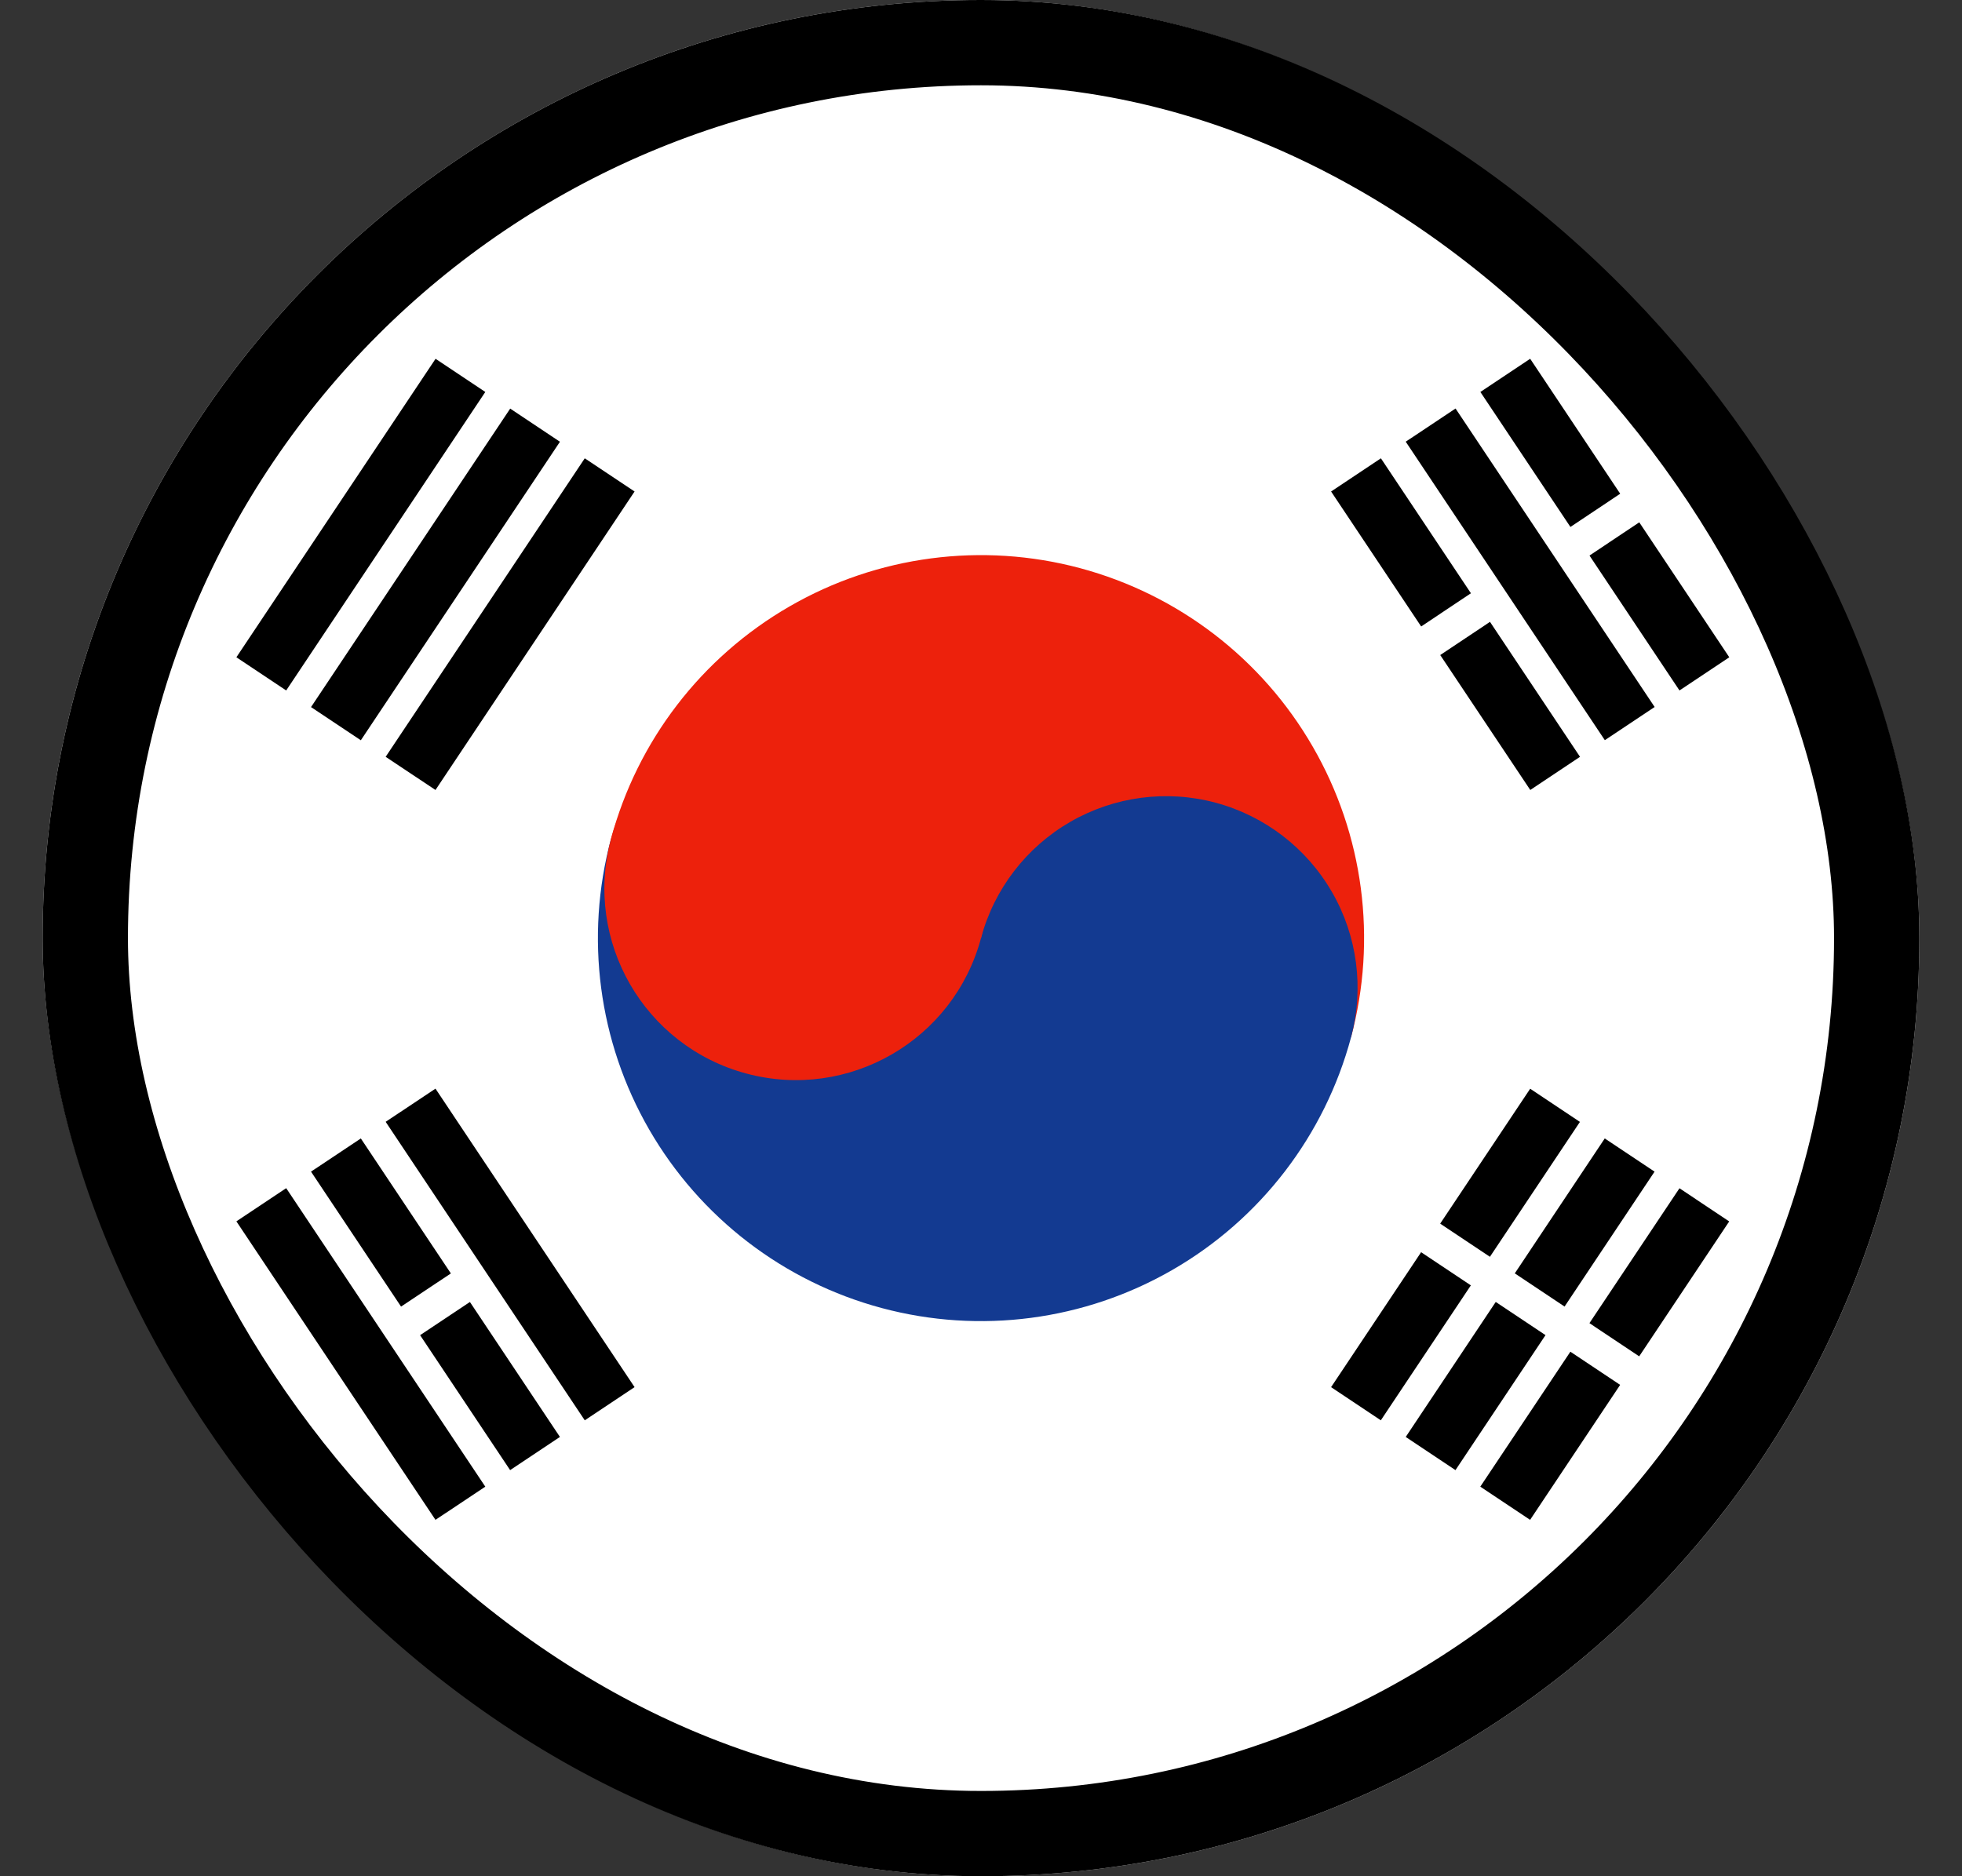 <svg width="23" height="22" viewBox="0 0 23 22" fill="none" xmlns="http://www.w3.org/2000/svg">
<rect x="0" y="0" width="23" height="22" fill="#333333" stroke="none"/>
<g clip-path="url(#clip0_3134_15961)">
<path fill-rule="evenodd" clip-rule="evenodd" d="M0.5 0H22.5V22H0.5V0Z" fill="white"/>
<path fill-rule="evenodd" clip-rule="evenodd" d="M2.771 7.707L5.106 4.207L5.689 4.596L3.355 8.096L2.771 7.707ZM3.646 8.291L5.981 4.791L6.564 5.18L4.23 8.68L3.646 8.291ZM4.521 8.874L6.855 5.374L7.439 5.763L5.105 9.263L4.521 8.874Z" fill="black"/>
<path fill-rule="evenodd" clip-rule="evenodd" d="M15.604 16.265L17.938 12.766L18.521 13.155L16.187 16.654L15.604 16.265ZM16.479 16.849L18.812 13.349L19.396 13.738L17.062 17.238L16.479 16.849ZM17.353 17.432L19.688 13.933L20.271 14.322L17.937 17.821L17.353 17.432Z" fill="black"/>
<path fill-rule="evenodd" clip-rule="evenodd" d="M19.284 16.433L16.367 14.488L16.591 14.153L19.507 16.098L19.284 16.433Z" fill="white"/>
<path fill-rule="evenodd" clip-rule="evenodd" d="M7.162 9.838C7.47 8.687 8.223 7.707 9.255 7.111C10.286 6.515 11.512 6.354 12.662 6.662C13.813 6.971 14.794 7.723 15.389 8.755C15.985 9.786 16.146 11.012 15.838 12.163L7.162 9.838Z" fill="#ED210C"/>
<path fill-rule="evenodd" clip-rule="evenodd" d="M7.162 9.838C6.854 10.988 7.015 12.214 7.611 13.246C8.207 14.277 9.187 15.03 10.338 15.338C11.488 15.646 12.714 15.485 13.746 14.889C14.777 14.294 15.53 13.313 15.838 12.163C15.992 11.587 15.912 10.974 15.614 10.459C15.316 9.943 14.826 9.567 14.25 9.412C13.675 9.258 13.062 9.339 12.546 9.637C12.031 9.935 11.654 10.425 11.5 11L7.162 9.838Z" fill="#133A91"/>
<path d="M11.5 11C11.821 9.802 11.11 8.571 9.912 8.25C8.714 7.929 7.483 8.64 7.162 9.838C6.841 11.036 7.552 12.267 8.75 12.588C9.948 12.909 11.179 12.198 11.5 11Z" fill="#ED210C"/>
<path fill-rule="evenodd" clip-rule="evenodd" d="M5.105 17.821L2.771 14.321L3.355 13.932L5.689 17.432L5.105 17.821ZM5.98 17.238L3.646 13.738L4.23 13.349L6.564 16.849L5.98 17.238ZM6.855 16.654L4.521 13.154L5.105 12.765L7.439 16.265L6.855 16.654Z" fill="black"/>
<path fill-rule="evenodd" clip-rule="evenodd" d="M17.939 9.263L15.604 5.763L16.188 5.374L18.522 8.874L17.939 9.263ZM18.813 8.679L16.479 5.179L17.063 4.79L19.397 8.29L18.813 8.679ZM19.688 8.096L17.354 4.596L17.938 4.207L20.272 7.707L19.688 8.096Z" fill="black"/>
<path fill-rule="evenodd" clip-rule="evenodd" d="M5.655 15.169L4.78 15.752L4.557 15.417L5.432 14.834L5.655 15.169ZM17.613 7.194L16.592 7.875L16.369 7.54L17.389 6.859L17.613 7.194ZM19.363 6.027L18.488 6.611L18.264 6.276L19.139 5.692L19.363 6.027Z" fill="white"/>
</g>
<rect x="1" y="0.5" width="21" height="21" rx="10.5" stroke="black"/>
<defs>
<clipPath id="clip0_3134_15961">
<rect x="0.5" width="22" height="22" rx="11" fill="white"/>
</clipPath>
</defs>
</svg>
